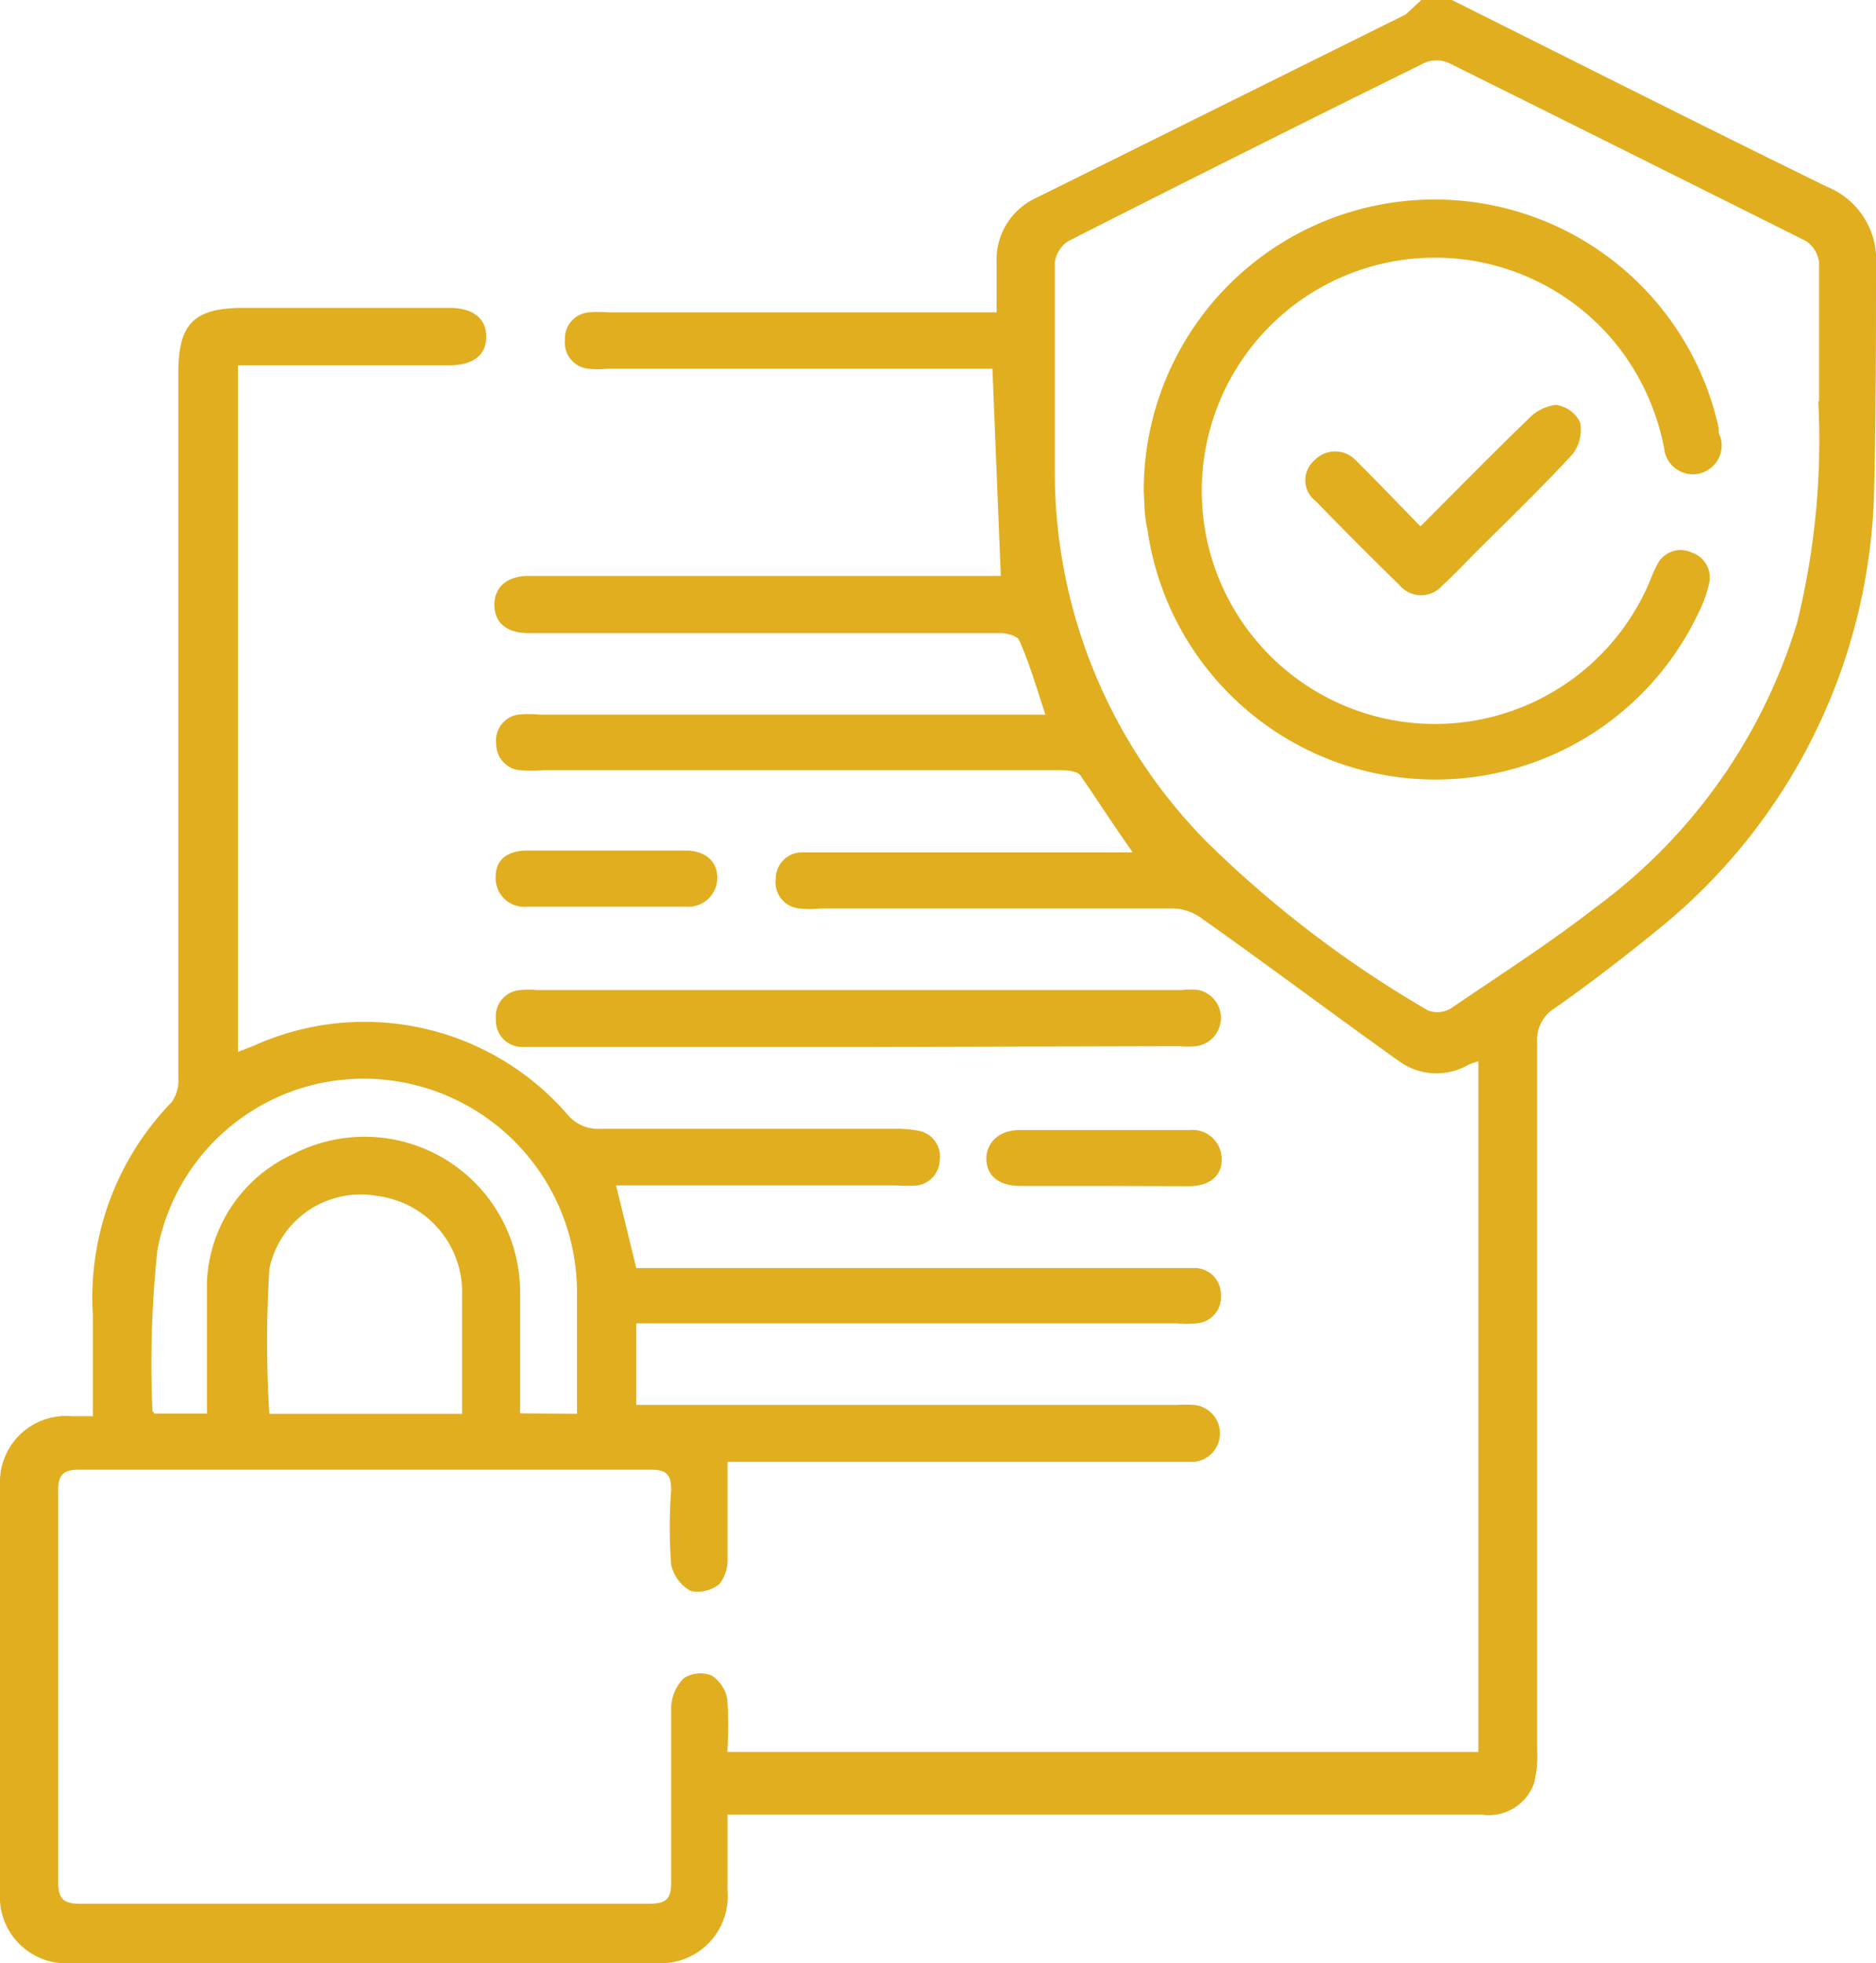 <svg xmlns="http://www.w3.org/2000/svg" viewBox="0 0 71.53 74.86"><defs><style>.cls-1{fill:#e1ae1f;}</style></defs><g id="Layer_2" data-name="Layer 2"><g id="Layer_1-2" data-name="Layer 1"><path class="cls-1" d="M55.36,0c4.76,2.38,9.52,4.78,14.3,7.12a3,3,0,0,1,1.87,3c0,2.82,0,5.65-.07,8.47a22.17,22.17,0,0,1-8.35,16.94c-1.23,1-2.53,2-3.84,2.92a1.42,1.42,0,0,0-.66,1.32q0,13.48,0,27A4.12,4.12,0,0,1,58.49,68a1.83,1.83,0,0,1-2,1.19H27.74v2.91A2.55,2.55,0,0,1,25,74.85q-11.11,0-22.22,0A2.53,2.53,0,0,1,0,72.19q0-7.78,0-15.57A2.52,2.52,0,0,1,2.75,54h.79c0-1.34,0-2.6,0-3.86a10.71,10.71,0,0,1,3-8.11,1.41,1.41,0,0,0,.26-.92q0-13.45,0-26.9c0-1.88.6-2.47,2.5-2.47h7.82c.92,0,1.42.4,1.42,1.1s-.5,1.09-1.42,1.09H9.07V40.11l.57-.22a10.24,10.24,0,0,1,12,2.61,1.5,1.5,0,0,0,1.25.54c3.76,0,7.51,0,11.26,0a4.22,4.22,0,0,1,.94.09,1,1,0,0,1,.74,1.12,1,1,0,0,1-.85.95,5.4,5.4,0,0,1-.8,0H23.49l.77,3.15H44.75c.26,0,.53,0,.8,0a1,1,0,0,1,1,1,1,1,0,0,1-.94,1.11,3.57,3.57,0,0,1-.73,0H24.26v3.11H44.87a4.82,4.82,0,0,1,.66,0,1.09,1.09,0,0,1,0,2.17c-.22,0-.44,0-.66,0H27.74c0,1.25,0,2.45,0,3.66a1.5,1.5,0,0,1-.31,1,1.31,1.31,0,0,1-1.1.26,1.52,1.52,0,0,1-.74-1,19.36,19.36,0,0,1,0-2.85c0-.55-.15-.77-.75-.77q-10.92,0-21.85,0c-.58,0-.77.21-.77.76q0,7.5,0,15c0,.6.22.79.82.79q10.85,0,21.71,0c.63,0,.85-.17.84-.82,0-2.22,0-4.44,0-6.66a1.67,1.67,0,0,1,.48-1.12,1.18,1.18,0,0,1,1.07-.1,1.35,1.35,0,0,1,.59.91,15,15,0,0,1,0,2H56.37V40.46c-.15.06-.28.09-.4.15a2.43,2.43,0,0,1-2.63-.15c-2.54-1.81-5-3.66-7.56-5.47a1.91,1.91,0,0,0-1.05-.35c-4.48,0-9,0-13.45,0a3.55,3.55,0,0,1-.8,0,1,1,0,0,1-.9-1.14,1,1,0,0,1,1.05-1c.43,0,.87,0,1.31,0H43.19c-.71-1-1.35-2-2-2.94-.13-.17-.52-.19-.79-.19H20.69a6.33,6.33,0,0,1-.87,0,1,1,0,0,1-.9-1,1,1,0,0,1,.82-1.12,4.2,4.2,0,0,1,.87,0q9.21,0,18.42,0h.83c-.33-1-.6-1.94-1-2.84-.07-.16-.47-.27-.71-.27-4.66,0-9.31,0-14,0h-4c-.82,0-1.29-.39-1.3-1.06s.46-1.12,1.31-1.12h18l-.32-7.9H23.15a3.45,3.45,0,0,1-.72,0,1,1,0,0,1-.89-1.09,1,1,0,0,1,.91-1.06,4.45,4.45,0,0,1,.73,0H38c0-.68,0-1.28,0-1.88a2.59,2.59,0,0,1,1.5-2.48l14.1-7L54.19,0Zm14,15.3c0-2.12,0-3.7,0-5.28a1.14,1.14,0,0,0-.5-.83Q62,5.76,55.24,2.4a1.16,1.16,0,0,0-.93,0Q47.5,5.76,40.74,9.19a1.13,1.13,0,0,0-.52.82c0,2.63,0,5.26,0,7.89A20.05,20.05,0,0,0,46,32.09a42.35,42.35,0,0,0,8.45,6.44,1,1,0,0,0,.9-.1c1.85-1.26,3.74-2.47,5.5-3.84a21,21,0,0,0,7.67-10.84A29,29,0,0,0,69.33,15.3ZM22,53.91c0-1.61,0-3.16,0-4.72a8.15,8.15,0,0,0-7.15-8A8,8,0,0,0,6,47.68a41.38,41.38,0,0,0-.19,6.11s.05.07.08.11h2c0-.26,0-.47,0-.69,0-1.44,0-2.88,0-4.31A5.61,5.61,0,0,1,11.19,44a5.93,5.93,0,0,1,8.64,5.19c0,1.56,0,3.11,0,4.7Zm-4.38,0c0-1.64,0-3.19,0-4.75a3.7,3.7,0,0,0-3.25-3.56,3.55,3.55,0,0,0-4.1,2.79,44.12,44.12,0,0,0,0,5.52Z"/><path class="cls-1" d="M32.69,39.92H20.56c-.22,0-.44,0-.65,0a1,1,0,0,1-1-1.06,1,1,0,0,1,.95-1.11,2.9,2.9,0,0,1,.59,0H45.06a2.78,2.78,0,0,1,.65,0,1.09,1.09,0,0,1-.09,2.14,3.64,3.64,0,0,1-.66,0Z"/><path class="cls-1" d="M42.05,45.22H38.91c-.83,0-1.28-.39-1.3-1s.44-1.12,1.24-1.13c2.17,0,4.33,0,6.5,0a1.11,1.11,0,0,1,1.23,1.14c0,.63-.49,1-1.25,1Z"/><path class="cls-1" d="M23.12,32.43h3c.77,0,1.21.4,1.23,1a1.11,1.11,0,0,1-1.23,1.14q-3,0-6,0a1.09,1.09,0,0,1-1.22-1.14c0-.66.45-1,1.23-1Z"/><path class="cls-1" d="M43.61,18.72a11.09,11.09,0,0,1,21.92-2.41c0,.12,0,.24.07.36a1.1,1.1,0,1,1-2.15.41,9.12,9.12,0,0,0-1.68-3.77,8.89,8.89,0,1,0,1.12,8.89,6.58,6.58,0,0,1,.29-.66,1,1,0,0,1,1.33-.47,1,1,0,0,1,.66,1.16,4.89,4.89,0,0,1-.42,1.16,11.09,11.09,0,0,1-21-3.21C43.63,19.7,43.64,19.2,43.61,18.72Z"/><path class="cls-1" d="M54.16,20.07c1.43-1.43,2.76-2.79,4.13-4.11a1.67,1.67,0,0,1,1.05-.52,1.21,1.21,0,0,1,.91.67,1.51,1.51,0,0,1-.31,1.23c-1.17,1.27-2.42,2.47-3.64,3.69-.43.43-.85.88-1.3,1.29a1.07,1.07,0,0,1-1.63,0q-1.62-1.58-3.2-3.21a1,1,0,0,1-.05-1.56,1.09,1.09,0,0,1,1.62.05C52.54,18.39,53.31,19.2,54.16,20.07Z"/></g></g></svg>